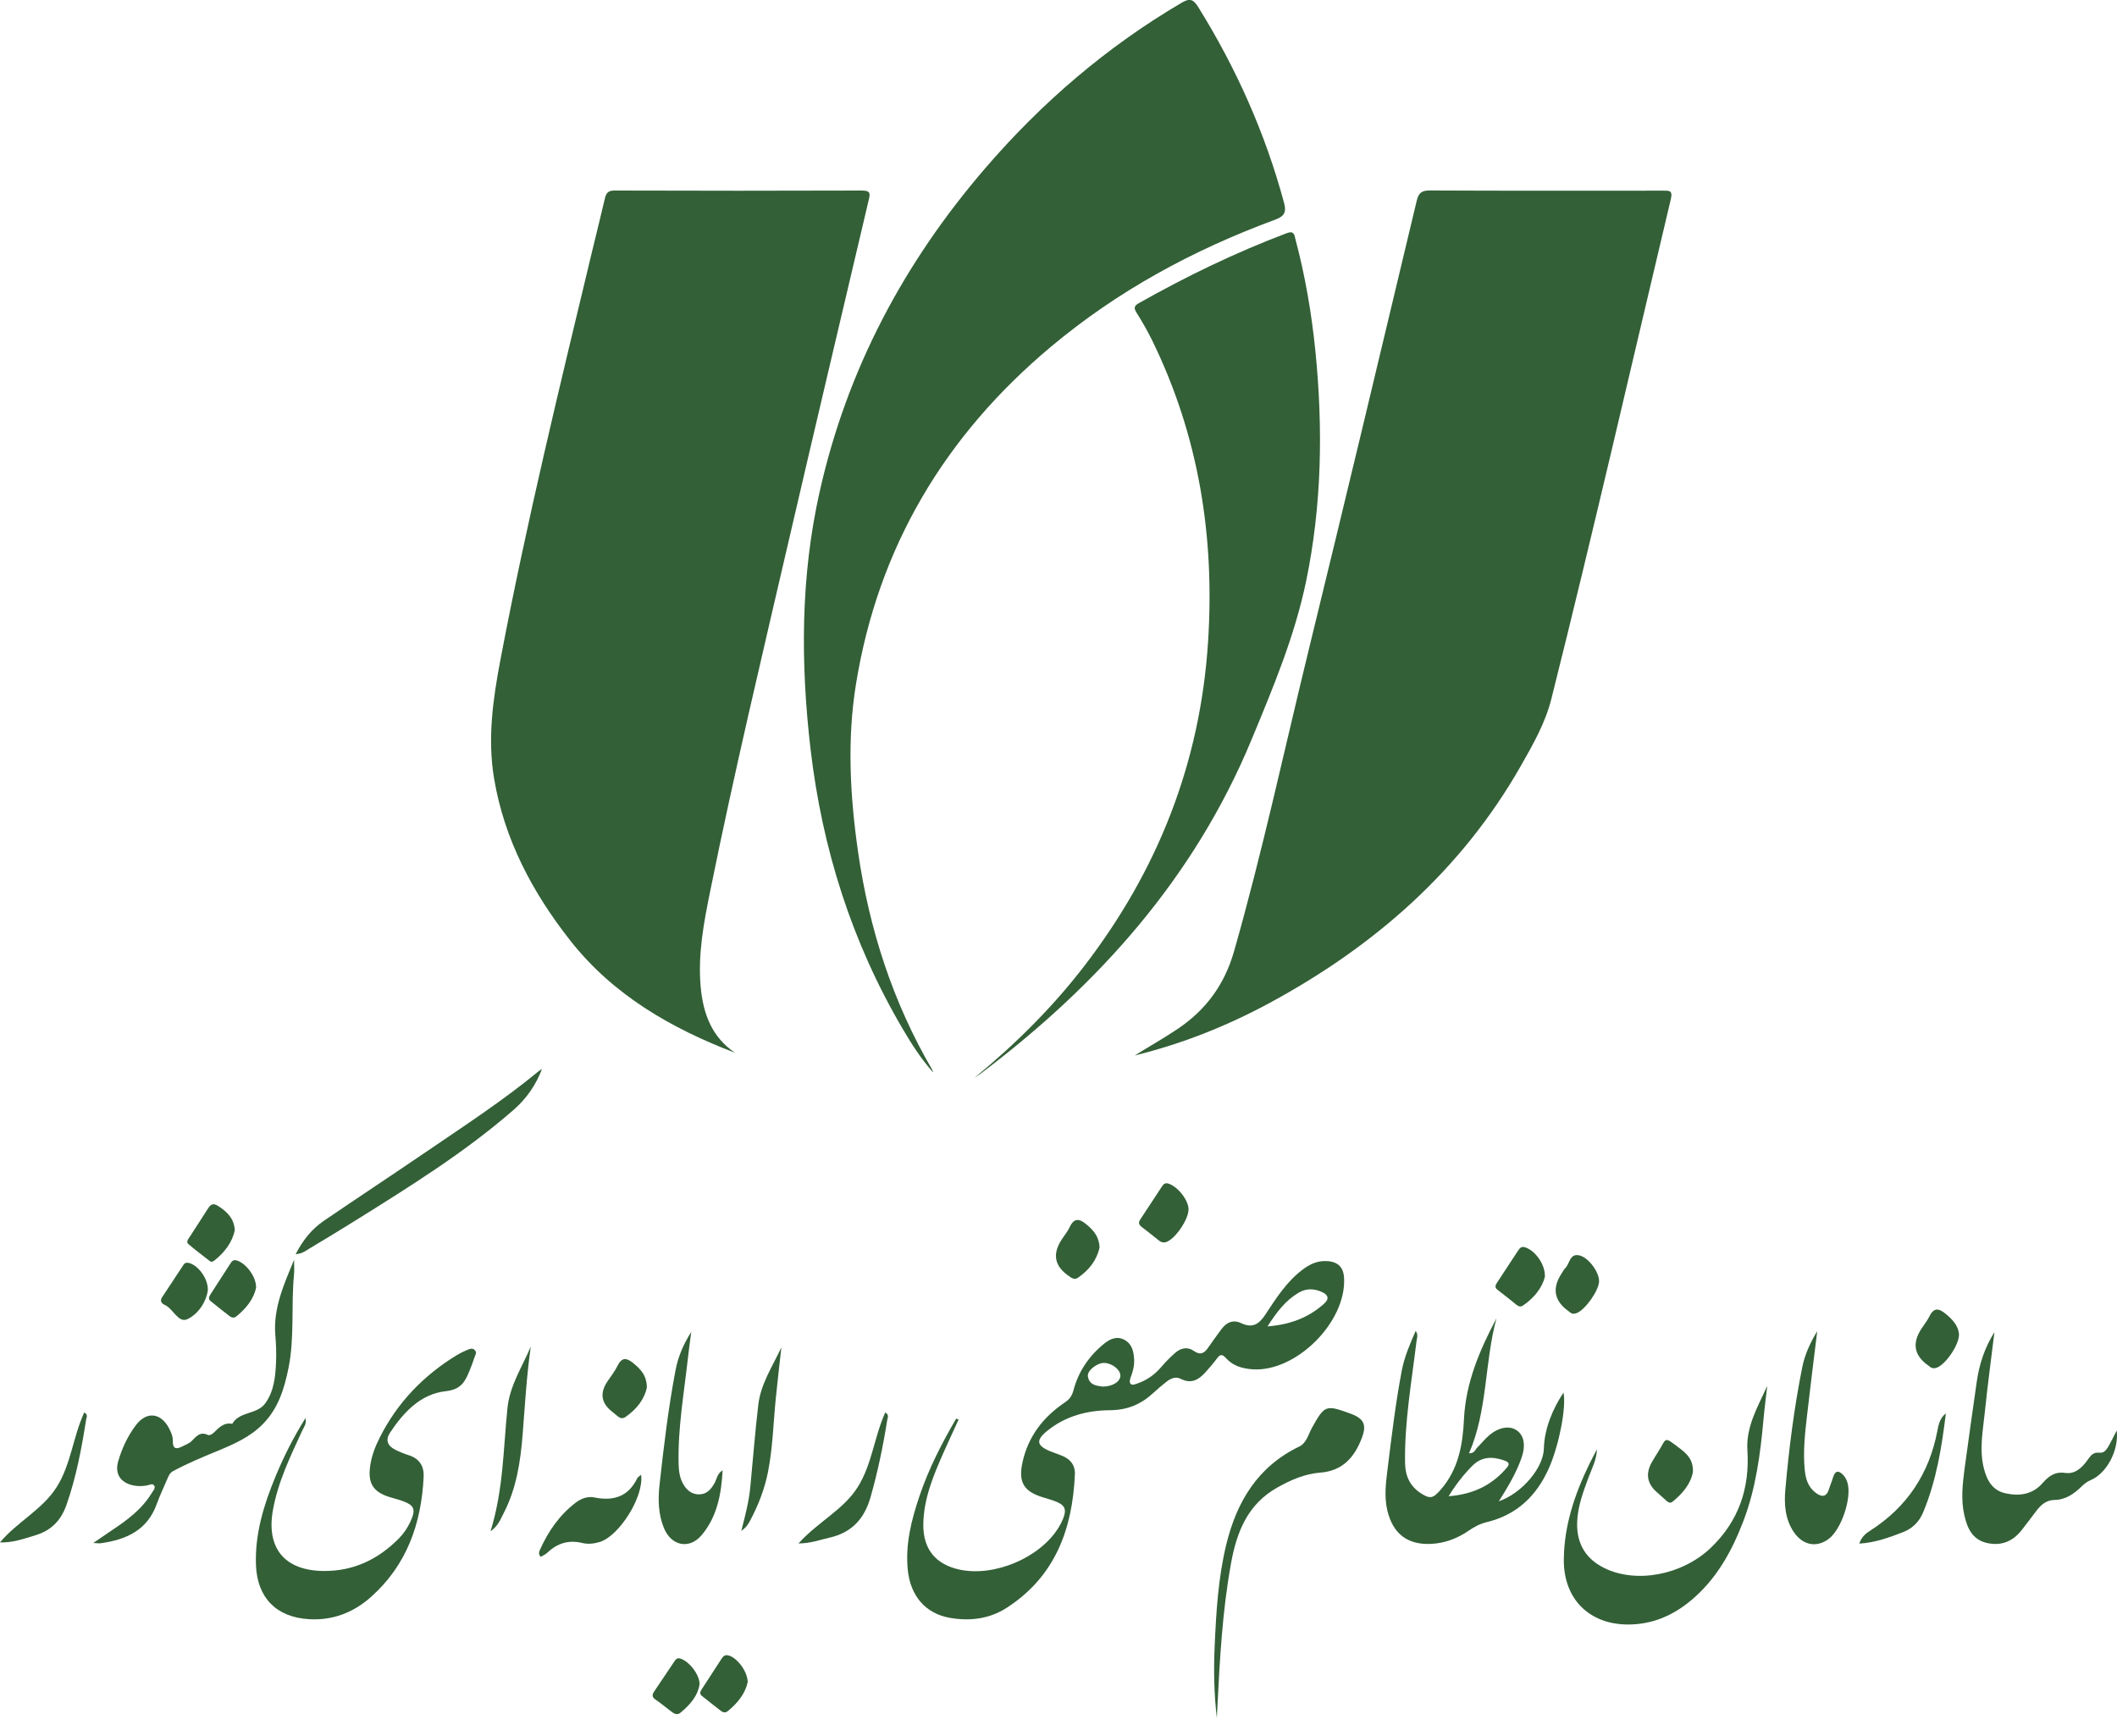 <svg width="111" height="91" viewBox="0 0 111 91" fill="none" xmlns="http://www.w3.org/2000/svg">
<g clip-path="url(#clip0_541_1522)">
<path d="M38.562 55.207C35.199 53.924 32.147 52.171 29.899 49.312C27.924 46.799 26.442 44.021 25.906 40.817C25.554 38.721 25.847 36.663 26.236 34.607C27.613 27.355 29.363 20.189 31.085 13.014C31.294 12.139 31.518 11.264 31.72 10.389C31.786 10.109 31.901 9.99 32.219 9.99C36.55 10.003 40.882 10.006 45.211 9.99C45.697 9.99 45.609 10.218 45.544 10.507C44.158 16.402 42.76 22.291 41.393 28.189C39.967 34.346 38.497 40.493 37.245 46.687C36.908 48.347 36.585 50.013 36.737 51.729C36.865 53.146 37.316 54.382 38.562 55.214V55.207Z" fill="#336037"/>
<path d="M59.498 55.338C60.249 54.871 61.018 54.438 61.75 53.946C63.232 52.95 64.204 51.623 64.702 49.886C66.191 44.672 67.324 39.372 68.611 34.109C70.529 26.256 72.407 18.395 74.281 10.532C74.384 10.096 74.555 9.984 74.988 9.987C79.055 10.006 83.119 10 87.186 9.997C87.495 9.997 87.722 9.956 87.607 10.436C85.533 19.177 83.527 27.934 81.341 36.647C81.023 37.912 80.379 39.036 79.743 40.154C76.614 45.647 72.045 49.627 66.54 52.601C64.313 53.803 61.971 54.731 59.502 55.338H59.498Z" fill="#336037"/>
<path d="M48.929 56.229C48.303 55.531 47.805 54.753 47.335 53.952C44.66 49.409 43.109 44.492 42.498 39.269C41.972 34.748 41.975 30.241 42.978 25.776C44.41 19.382 47.394 13.777 51.651 8.829C54.612 5.387 58.016 2.463 61.94 0.153C62.379 -0.106 62.563 -0.053 62.831 0.377C64.82 3.578 66.34 6.982 67.324 10.625C67.474 11.177 67.305 11.351 66.832 11.528C62.556 13.107 58.595 15.25 55.092 18.19C49.539 22.842 46.039 28.706 44.881 35.872C44.41 38.777 44.569 41.723 44.987 44.641C45.569 48.702 46.808 52.545 48.886 56.101C48.907 56.138 48.917 56.188 48.929 56.232V56.229Z" fill="#336037"/>
<path d="M51.112 56.497C53.233 54.75 55.164 52.841 56.833 50.673C60.697 45.657 62.93 40.017 63.341 33.667C63.7 28.146 62.859 22.858 60.417 17.86C60.168 17.352 59.885 16.86 59.586 16.384C59.433 16.138 59.477 16.029 59.713 15.895C62.208 14.484 64.78 13.242 67.465 12.226C67.866 12.074 67.869 12.332 67.928 12.56C68.436 14.475 68.769 16.424 68.969 18.396C69.373 22.444 69.311 26.486 68.483 30.475C67.885 33.356 66.748 36.065 65.624 38.775C62.619 46.024 57.596 51.633 51.408 56.298C51.315 56.369 51.212 56.428 51.115 56.497H51.112Z" fill="#336037"/>
<path d="M50.262 74.428C49.994 75.016 49.72 75.602 49.458 76.191C48.929 77.389 48.425 78.598 48.412 79.937C48.4 81.223 49.06 82.029 50.318 82.297C52.14 82.686 54.522 81.678 55.497 80.102C55.59 79.952 55.674 79.793 55.74 79.632C55.936 79.136 55.842 78.915 55.35 78.722C55.139 78.638 54.914 78.579 54.696 78.51C53.663 78.199 53.379 77.701 53.619 76.639C53.924 75.29 54.712 74.285 55.836 73.528C56.082 73.363 56.207 73.192 56.288 72.883C56.546 71.905 57.107 71.086 57.895 70.448C58.2 70.199 58.57 70.031 58.975 70.258C59.358 70.476 59.439 70.853 59.464 71.255C59.486 71.597 59.402 71.918 59.277 72.236C59.243 72.326 59.218 72.463 59.262 72.531C59.343 72.653 59.489 72.587 59.601 72.55C60.115 72.379 60.542 72.08 60.894 71.666C61.108 71.41 61.348 71.174 61.597 70.949C61.903 70.678 62.251 70.588 62.612 70.84C62.943 71.071 63.154 70.943 63.347 70.657C63.565 70.336 63.799 70.025 64.029 69.71C64.3 69.336 64.646 69.168 65.085 69.377C65.668 69.651 66.013 69.433 66.343 68.928C66.907 68.075 67.455 67.203 68.293 66.571C68.673 66.284 69.071 66.094 69.56 66.119C70.142 66.147 70.441 66.431 70.473 67.001C70.603 69.318 67.944 71.962 65.658 71.793C65.129 71.753 64.64 71.61 64.279 71.205C64.067 70.965 63.955 71.024 63.796 71.242C63.618 71.485 63.419 71.709 63.22 71.933C62.868 72.332 62.472 72.578 61.918 72.298C61.65 72.161 61.395 72.264 61.177 72.435C60.94 72.619 60.71 72.812 60.489 73.017C59.844 73.621 59.122 73.933 58.2 73.939C57.023 73.945 55.886 74.238 54.933 75.001C54.295 75.512 54.338 75.798 55.089 76.1C55.269 76.172 55.45 76.24 55.634 76.306C56.107 76.474 56.381 76.813 56.359 77.305C56.232 80.183 55.319 82.671 52.772 84.306C51.869 84.885 50.85 85.007 49.81 84.826C48.54 84.605 47.743 83.692 47.599 82.328C47.459 80.98 47.786 79.697 48.213 78.433C48.696 77.006 49.377 75.677 50.134 74.381C50.175 74.397 50.215 74.412 50.256 74.428H50.262ZM66.459 69.545C67.67 69.448 68.613 69.078 69.417 68.362C69.703 68.106 69.666 67.897 69.295 67.733C68.872 67.546 68.467 67.552 68.078 67.785C67.411 68.184 66.951 68.773 66.459 69.545ZM57.814 72.7C58.359 72.7 58.757 72.425 58.745 72.108C58.732 71.799 58.293 71.466 57.895 71.46C57.521 71.454 56.992 71.862 57.041 72.167C57.116 72.634 57.518 72.659 57.817 72.7H57.814Z" fill="#336037"/>
<path d="M78.467 69.111C77.831 71.438 78.012 73.919 77.025 76.199C77.321 76.199 77.346 76.009 77.448 75.906C77.66 75.695 77.847 75.455 78.074 75.262C78.579 74.826 79.149 74.732 79.525 74.994C79.912 75.262 80.008 75.779 79.775 76.445C79.494 77.245 79.058 77.968 78.588 78.715C79.831 78.276 80.924 76.943 80.949 75.956C80.974 74.913 81.41 73.867 81.98 73.013C82.132 73.817 81.74 75.763 81.235 76.928C80.587 78.416 79.544 79.425 77.94 79.811C77.595 79.896 77.29 80.058 76.994 80.263C76.402 80.668 75.745 80.917 75.016 80.948C73.789 81.001 73.033 80.406 72.743 79.201C72.566 78.457 72.668 77.725 72.758 76.99C72.97 75.274 73.176 73.555 73.5 71.855C73.637 71.142 73.92 70.481 74.228 69.781C74.378 69.993 74.288 70.17 74.269 70.341C74.013 72.462 73.634 74.57 73.671 76.716C73.683 77.379 73.926 77.921 74.493 78.289C75.001 78.619 75.15 78.55 75.54 78.105C76.474 77.037 76.698 75.735 76.76 74.405C76.854 72.487 77.582 70.787 78.464 69.121L78.467 69.111ZM75.954 78.448C77.258 78.351 78.243 77.859 79.018 76.94C79.205 76.719 79.049 76.635 78.862 76.57C78.258 76.361 77.694 76.358 77.202 76.85C76.754 77.302 76.362 77.79 75.957 78.444L75.954 78.448Z" fill="#336037"/>
<path d="M16.022 74.353C16.081 74.67 15.926 74.835 15.842 75.019C15.222 76.368 14.574 77.7 14.309 79.18C13.954 81.182 14.929 82.35 16.972 82.368C18.532 82.381 19.815 81.764 20.896 80.681C21.16 80.416 21.369 80.111 21.525 79.768C21.814 79.133 21.73 78.921 21.083 78.691C20.849 78.607 20.609 78.554 20.373 78.476C19.582 78.214 19.301 77.781 19.398 76.95C19.46 76.399 19.653 75.888 19.899 75.396C20.824 73.543 22.207 72.114 23.966 71.042C24.131 70.943 24.309 70.856 24.486 70.784C24.611 70.737 24.751 70.656 24.885 70.778C25.028 70.908 24.919 71.042 24.879 71.167C24.807 71.385 24.729 71.603 24.642 71.815C24.402 72.394 24.215 72.852 23.368 72.942C22.061 73.082 21.16 74.044 20.447 75.122C20.201 75.496 20.32 75.801 20.7 75.997C20.933 76.118 21.182 76.218 21.435 76.299C21.992 76.477 22.238 76.875 22.213 77.423C22.098 79.88 21.326 82.066 19.442 83.739C18.526 84.551 17.436 84.975 16.181 84.894C14.49 84.788 13.49 83.77 13.422 82.073C13.357 80.425 13.833 78.896 14.45 77.404C14.879 76.368 15.384 75.365 16.019 74.35L16.022 74.353Z" fill="#336037"/>
<path d="M83.733 75.969C83.723 76.52 83.468 76.984 83.287 77.476C82.998 78.255 82.705 79.037 82.693 79.88C82.677 80.955 83.157 81.743 84.128 82.219C85.797 83.035 88.189 82.584 89.684 81.17C91.154 79.775 91.749 78.046 91.621 76.047C91.54 74.795 92.169 73.755 92.661 72.665C92.596 73.251 92.518 73.833 92.465 74.418C92.3 76.234 92.066 78.037 91.409 79.753C90.796 81.357 89.98 82.83 88.628 83.941C87.688 84.717 86.617 85.171 85.377 85.174C83.331 85.181 81.983 83.832 81.995 81.786C82.007 79.996 82.562 78.348 83.334 76.76C83.465 76.492 83.605 76.234 83.742 75.969H83.733Z" fill="#336037"/>
<path d="M4.883 80.905C5.278 80.634 5.559 80.438 5.845 80.248C6.661 79.709 7.44 79.133 7.957 78.28C8.028 78.165 8.165 78.031 8.09 77.9C8.003 77.747 7.835 77.862 7.704 77.884C7.458 77.925 7.212 77.934 6.969 77.878C6.309 77.729 6.01 77.265 6.197 76.62C6.393 75.938 6.695 75.296 7.122 74.727C7.679 73.985 8.433 74.06 8.866 74.892C8.972 75.097 9.068 75.312 9.062 75.546C9.05 76.007 9.274 75.988 9.582 75.826C9.738 75.745 9.918 75.683 10.04 75.564C10.286 75.321 10.488 75.032 10.909 75.24C10.971 75.272 11.124 75.2 11.192 75.131C11.469 74.861 11.728 74.568 12.176 74.652C12.562 73.985 13.481 74.178 13.911 73.574C14.378 72.92 14.44 72.164 14.475 71.404C14.496 70.93 14.475 70.451 14.434 69.978C14.325 68.57 14.895 67.327 15.418 66.054C15.418 66.315 15.44 66.583 15.415 66.842C15.256 68.473 15.455 70.127 15.122 71.749C14.904 72.818 14.593 73.83 13.805 74.642C13.123 75.349 12.248 75.726 11.379 76.084C10.597 76.405 9.825 76.729 9.081 77.128C8.903 77.224 8.844 77.374 8.776 77.535C8.592 77.975 8.383 78.404 8.221 78.85C7.726 80.239 6.611 80.728 5.278 80.914C5.197 80.927 5.116 80.908 4.883 80.899V80.905Z" fill="#336037"/>
<path d="M104.575 69.834C104.404 71.232 104.214 72.63 104.071 74.032C103.971 75.01 103.769 75.991 104.018 76.978C104.177 77.61 104.463 78.149 105.164 78.298C105.896 78.454 106.578 78.357 107.101 77.756C107.419 77.395 107.739 77.149 108.281 77.227C108.804 77.302 109.169 76.953 109.458 76.545C109.614 76.327 109.745 76.124 110.084 76.168C110.34 76.199 110.48 75.966 110.592 75.763C110.717 75.539 110.829 75.309 110.987 75C111.106 76.059 110.449 77.261 109.614 77.607C109.424 77.685 109.284 77.803 109.144 77.937C108.742 78.326 108.309 78.635 107.715 78.644C107.313 78.65 107.026 78.884 106.79 79.192C106.522 79.544 106.26 79.899 105.986 80.245C105.51 80.839 104.89 81.073 104.152 80.892C103.414 80.712 103.149 80.12 102.997 79.45C102.807 78.625 102.903 77.797 103.012 76.975C103.211 75.471 103.433 73.969 103.644 72.465C103.775 71.534 104.062 70.656 104.579 69.834H104.575Z" fill="#336037"/>
<path d="M63.806 90.104C63.656 88.843 63.631 87.585 63.687 86.321C63.768 84.521 63.871 82.727 64.301 80.964C64.852 78.716 65.954 76.891 68.119 75.845C68.517 75.652 68.598 75.203 68.791 74.858C69.454 73.674 69.507 73.643 70.797 74.113C71.522 74.378 71.672 74.699 71.398 75.412C71.008 76.421 70.386 77.125 69.215 77.212C68.414 77.274 67.68 77.595 66.982 77.987C65.431 78.853 64.849 80.301 64.55 81.945C64.089 84.471 63.955 87.028 63.827 89.584C63.818 89.759 63.812 89.933 63.802 90.107L63.806 90.104Z" fill="#336037"/>
<path d="M95.283 69.791C95.102 71.276 94.912 72.762 94.744 74.247C94.638 75.175 94.535 76.11 94.626 77.047C94.669 77.517 94.791 77.953 95.189 78.258C95.504 78.501 95.766 78.517 95.903 78.065C95.962 77.863 96.052 77.67 96.111 77.464C96.23 77.059 96.438 77.106 96.665 77.358C96.756 77.461 96.824 77.595 96.865 77.729C97.108 78.517 96.556 80.174 95.89 80.681C95.261 81.161 94.532 81.027 94.059 80.335C93.592 79.653 93.542 78.853 93.611 78.09C93.8 75.948 94.072 73.808 94.495 71.697C94.629 71.021 94.915 70.398 95.283 69.794V69.791Z" fill="#336037"/>
<path d="M28.416 56.058C28.089 56.905 27.594 57.609 26.94 58.182C24.359 60.433 21.459 62.23 18.566 64.036C17.803 64.513 17.031 64.98 16.259 65.441C16.056 65.562 15.87 65.73 15.502 65.758C15.888 65.005 16.358 64.432 16.984 64.005C18.766 62.791 20.566 61.604 22.347 60.39C24.346 59.026 26.377 57.705 28.248 56.161C28.298 56.117 28.36 56.089 28.419 56.055L28.416 56.058Z" fill="#336037"/>
<path d="M37.89 77.09C37.821 78.32 37.609 79.513 36.79 80.487C36.149 81.25 35.199 81.06 34.813 80.12C34.517 79.397 34.495 78.631 34.579 77.875C34.8 75.857 35.04 73.839 35.42 71.843C35.554 71.129 35.837 70.472 36.245 69.834C36.186 70.285 36.121 70.737 36.071 71.192C35.865 73.051 35.532 74.901 35.582 76.782C35.591 77.14 35.641 77.489 35.819 77.803C36.002 78.127 36.267 78.357 36.663 78.351C37.043 78.345 37.264 78.105 37.444 77.8C37.584 77.566 37.597 77.261 37.886 77.093L37.89 77.09Z" fill="#336037"/>
<path d="M33.614 77.317C33.782 78.47 32.452 80.556 31.431 80.852C31.135 80.936 30.83 80.973 30.54 80.902C29.821 80.724 29.22 80.911 28.694 81.412C28.597 81.506 28.463 81.559 28.351 81.624C28.22 81.49 28.264 81.359 28.311 81.257C28.743 80.294 29.329 79.441 30.176 78.793C30.465 78.572 30.802 78.439 31.169 78.513C32.166 78.716 32.947 78.47 33.414 77.504C33.443 77.448 33.514 77.411 33.617 77.32L33.614 77.317Z" fill="#336037"/>
<path d="M40.97 70.641C40.87 71.544 40.764 72.444 40.674 73.347C40.546 74.627 40.518 75.919 40.266 77.186C40.088 78.077 39.764 78.912 39.338 79.712C39.241 79.896 39.139 80.079 38.868 80.263C39.083 79.441 39.269 78.712 39.341 77.962C39.481 76.523 39.59 75.078 39.761 73.643C39.892 72.543 40.515 71.625 40.97 70.641Z" fill="#336037"/>
<path d="M25.72 80.288C26.398 78.093 26.389 75.947 26.607 73.827C26.729 72.646 27.379 71.665 27.831 70.603C27.613 72.123 27.526 73.646 27.407 75.166C27.295 76.614 27.084 78.043 26.398 79.357C26.24 79.666 26.118 80.002 25.716 80.292L25.72 80.288Z" fill="#336037"/>
<path d="M6.23709e-05 80.867C0.909 79.784 2.233 79.148 2.983 77.95C3.725 76.766 3.83 75.321 4.419 74.054C4.628 74.175 4.537 74.309 4.519 74.412C4.282 75.931 3.999 77.436 3.488 78.896C3.201 79.715 2.691 80.242 1.862 80.494C1.258 80.677 0.663 80.892 -0.003 80.871L6.23709e-05 80.867Z" fill="#336037"/>
<path d="M102.028 74.101C101.81 75.879 101.53 77.635 100.835 79.295C100.63 79.79 100.275 80.142 99.767 80.338C99.048 80.615 98.325 80.88 97.488 80.933C97.603 80.581 97.827 80.4 98.054 80.257C99.991 79.018 101.153 77.268 101.583 75.013C101.645 74.686 101.72 74.337 102.028 74.104V74.101Z" fill="#336037"/>
<path d="M41.866 80.924C42.897 79.784 44.227 79.159 44.977 77.963C45.722 76.776 45.84 75.334 46.416 74.058C46.637 74.185 46.538 74.344 46.519 74.459C46.304 75.82 46.024 77.165 45.647 78.492C45.32 79.641 44.65 80.364 43.476 80.625C42.997 80.731 42.536 80.918 41.869 80.924H41.866Z" fill="#336037"/>
<path d="M88.765 77.165C88.666 77.769 88.245 78.293 87.697 78.735C87.57 78.838 87.467 78.766 87.37 78.682C87.211 78.545 87.059 78.395 86.897 78.258C86.347 77.793 86.262 77.244 86.641 76.611C86.741 76.446 86.838 76.278 86.944 76.116C87.404 75.39 87.211 75.281 88.065 75.932C88.432 76.212 88.784 76.514 88.765 77.162V77.165Z" fill="#336037"/>
<path d="M102.716 69.959C102.732 70.485 102.05 71.497 101.58 71.696C101.455 71.749 101.343 71.759 101.228 71.69C101.197 71.671 101.175 71.643 101.147 71.625C100.368 71.099 100.235 70.447 100.745 69.666C100.892 69.445 101.06 69.236 101.175 68.999C101.402 68.545 101.667 68.598 102.003 68.875C102.368 69.174 102.679 69.495 102.716 69.962V69.959Z" fill="#336037"/>
<path d="M83.845 67.169C83.838 67.661 83.125 68.67 82.668 68.847C82.537 68.897 82.431 68.897 82.325 68.81C82.297 68.788 82.269 68.766 82.241 68.745C81.487 68.207 81.367 67.548 81.88 66.767C81.939 66.68 81.983 66.577 82.057 66.506C82.306 66.275 82.294 65.718 82.789 65.817C83.29 65.917 83.845 66.692 83.842 67.166L83.845 67.169Z" fill="#336037"/>
<path d="M62.317 63.413C62.32 63.927 61.644 64.926 61.177 65.11C61.003 65.179 60.872 65.129 60.741 65.023C60.452 64.789 60.165 64.559 59.869 64.335C59.717 64.219 59.67 64.111 59.788 63.936C60.171 63.363 60.542 62.784 60.922 62.211C61 62.093 61.084 61.999 61.268 62.058C61.757 62.217 62.317 62.921 62.32 63.413H62.317Z" fill="#336037"/>
<path d="M33.913 72.774C33.782 73.366 33.377 73.898 32.785 74.3C32.648 74.393 32.518 74.362 32.396 74.263C32.272 74.163 32.15 74.063 32.029 73.961C31.518 73.527 31.456 73.02 31.842 72.441C32.029 72.161 32.24 71.896 32.387 71.597C32.614 71.136 32.873 71.201 33.206 71.472C33.586 71.784 33.919 72.111 33.916 72.774H33.913Z" fill="#336037"/>
<path d="M81.002 66.947C80.855 67.527 80.441 68.05 79.853 68.451C79.728 68.535 79.622 68.498 79.516 68.414C79.186 68.149 78.856 67.882 78.52 67.626C78.333 67.483 78.429 67.352 78.516 67.218C78.875 66.67 79.233 66.125 79.591 65.58C79.681 65.443 79.768 65.331 79.974 65.4C80.494 65.571 81.033 66.293 81.002 66.951V66.947Z" fill="#336037"/>
<path d="M57.652 65.406C57.515 66.056 57.11 66.589 56.518 66.994C56.409 67.069 56.285 67.062 56.166 66.991C56.135 66.972 56.11 66.947 56.082 66.928C55.302 66.418 55.16 65.777 55.656 65.007C55.799 64.783 55.977 64.577 56.085 64.341C56.322 63.833 56.602 63.892 56.97 64.201C57.334 64.506 57.633 64.836 57.652 65.409V65.406Z" fill="#336037"/>
<path d="M13.428 67.499C13.319 68.087 12.914 68.601 12.382 69.028C12.279 69.112 12.142 69.09 12.036 69.006C11.703 68.747 11.373 68.486 11.046 68.221C10.899 68.103 10.965 67.978 11.046 67.85C11.388 67.321 11.728 66.789 12.073 66.259C12.148 66.144 12.217 66.032 12.407 66.085C12.874 66.216 13.428 66.907 13.428 67.499Z" fill="#336037"/>
<path d="M12.313 64.499C12.173 65.144 11.778 65.664 11.239 66.091C11.17 66.147 11.08 66.184 10.999 66.119C10.625 65.826 10.245 65.54 9.884 65.234C9.741 65.113 9.869 64.976 9.94 64.861C10.264 64.356 10.594 63.858 10.912 63.353C11.049 63.135 11.192 63.073 11.429 63.226C11.893 63.522 12.27 63.867 12.313 64.506V64.499Z" fill="#336037"/>
<path d="M39.201 88.205C39.079 88.781 38.681 89.298 38.148 89.724C38.039 89.812 37.908 89.787 37.806 89.709C37.472 89.454 37.145 89.186 36.812 88.927C36.656 88.806 36.719 88.684 36.8 88.56C37.142 88.027 37.491 87.498 37.834 86.968C37.914 86.841 38.005 86.754 38.176 86.791C38.618 86.884 39.201 87.613 39.204 88.205H39.201Z" fill="#336037"/>
<path d="M10.899 67.648C10.809 68.258 10.411 68.881 9.834 69.161C9.349 69.398 9.084 68.613 8.632 68.414C8.477 68.346 8.374 68.212 8.492 68.028C8.869 67.452 9.249 66.876 9.629 66.303C9.694 66.206 9.791 66.191 9.909 66.219C10.389 66.337 10.921 67.041 10.896 67.645L10.899 67.648Z" fill="#336037"/>
<path d="M36.681 88.295C36.597 88.905 36.18 89.394 35.663 89.811C35.501 89.942 35.33 89.843 35.183 89.727C34.919 89.522 34.66 89.31 34.383 89.12C34.193 88.992 34.171 88.874 34.299 88.687C34.657 88.164 35.003 87.632 35.361 87.108C35.426 87.012 35.489 86.915 35.657 86.956C36.09 87.068 36.669 87.756 36.681 88.292V88.295Z" fill="#336037"/>
</g>
<defs>
<clipPath id="clip0_541_1522">
<rect width="111" height="90.104" fill="white"/>
</clipPath>
</defs>
</svg>
